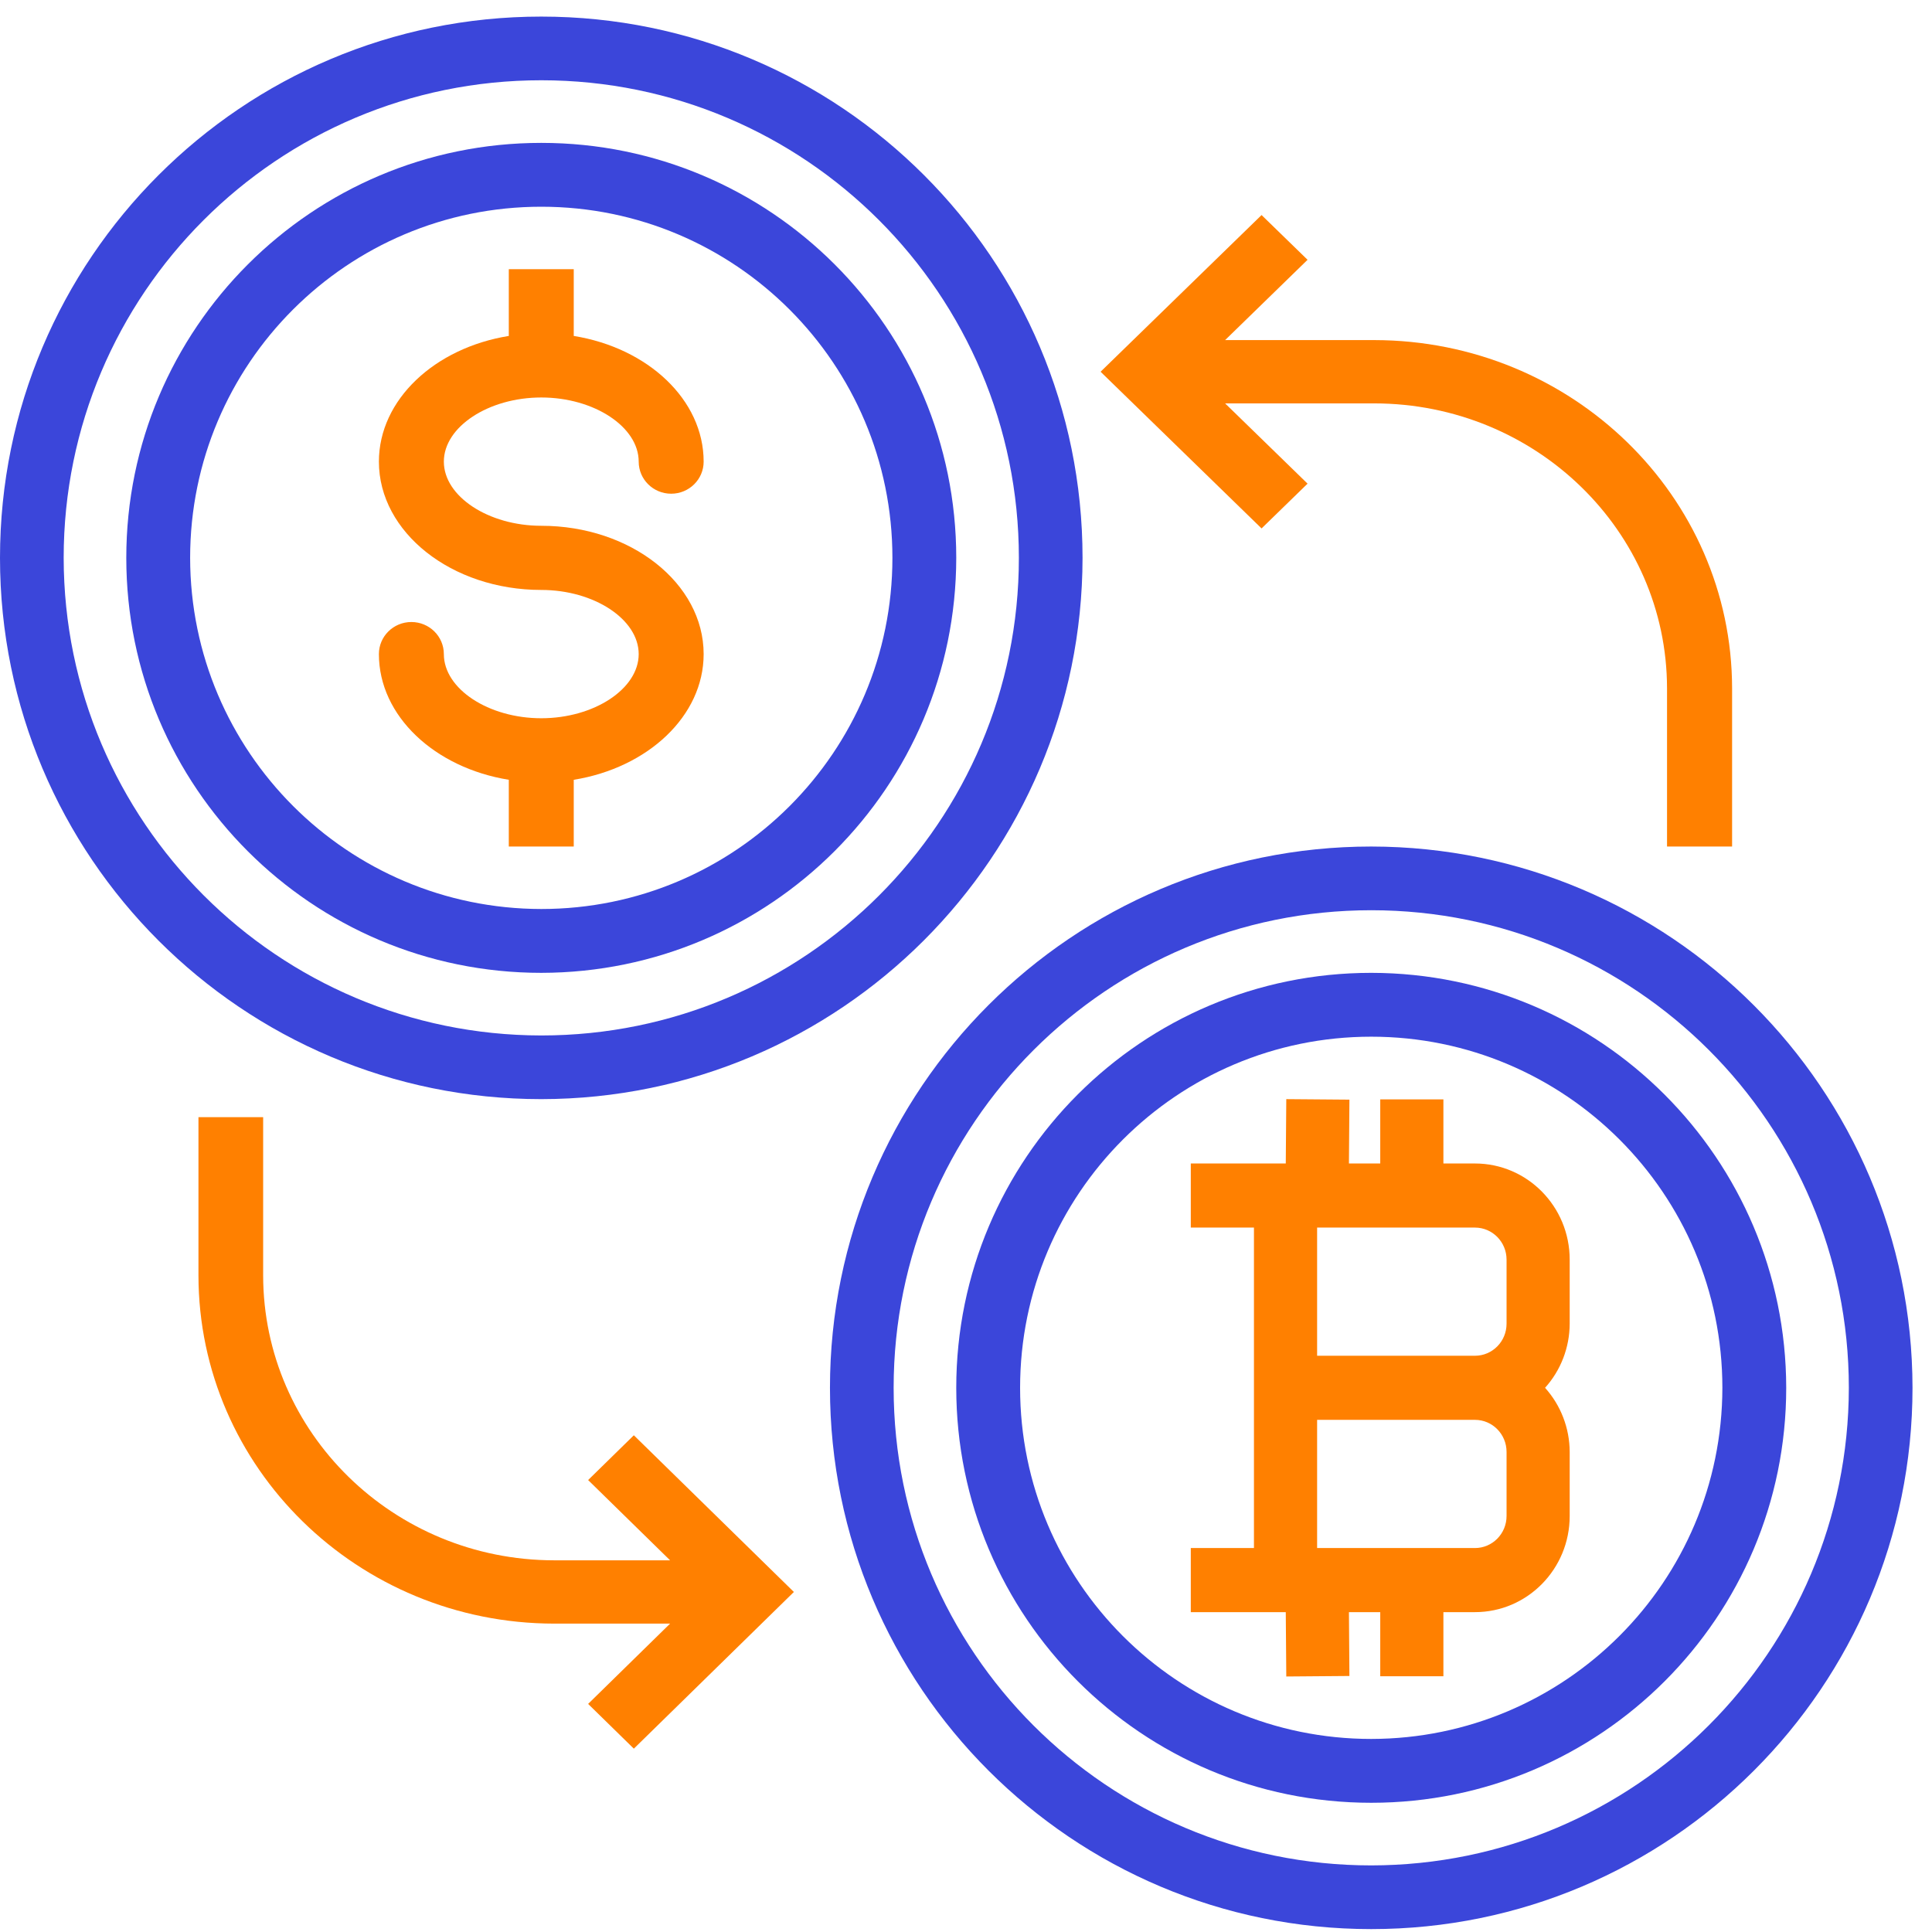 <svg xmlns="http://www.w3.org/2000/svg" fill="none" viewBox="0 0 68 68" height="68" width="68">
<path fill="#3B46DA" d="M48.263 61.205C41.437 61.205 35.904 55.672 35.904 48.847C35.904 42.021 41.437 36.488 48.263 36.488C55.088 36.488 60.622 42.021 60.622 48.847C60.613 55.669 55.085 61.197 48.263 61.205ZM48.263 34.241C40.196 34.241 33.657 40.78 33.657 48.847C33.657 56.913 40.196 63.452 48.263 63.452C56.329 63.452 62.869 56.913 62.869 48.847C62.859 40.784 56.325 34.25 48.263 34.241Z" clip-rule="evenodd" fill-rule="evenodd"></path>
<path fill="#FF8000" d="M53.026 53.358C53.026 53.981 52.528 54.486 51.914 54.486H46.358V49.974H51.914C52.528 49.974 53.026 50.479 53.026 51.102V53.358ZM46.358 43.207H51.914C52.528 43.207 53.026 43.712 53.026 44.335V46.59C53.026 47.214 52.528 47.718 51.914 47.718H46.358V43.207ZM51.914 40.951H50.803V38.695H48.58V40.951H47.478L47.495 38.704L45.273 38.686L45.255 40.951H41.912V43.207H44.135V54.486H41.912V56.742H45.255L45.273 59.007L47.495 58.989L47.478 56.742H48.58V58.998H50.803V56.742H51.914C53.755 56.742 55.248 55.227 55.248 53.358V51.102C55.245 50.267 54.936 49.463 54.381 48.846C54.936 48.23 55.245 47.426 55.248 46.59V44.335C55.248 42.466 53.755 40.951 51.914 40.951Z" clip-rule="evenodd" fill-rule="evenodd"></path>
<path fill="#3B46DA" d="M48.263 65.656C38.979 65.656 31.453 58.13 31.453 48.846C31.453 39.563 38.979 32.037 48.263 32.037C57.546 32.037 65.073 39.563 65.073 48.846C65.062 58.126 57.542 65.646 48.263 65.656ZM48.263 29.795C37.741 29.795 29.212 38.325 29.212 48.846C29.212 59.368 37.741 67.898 48.263 67.898C58.784 67.898 67.314 59.368 67.314 48.846C67.302 38.33 58.779 29.807 48.263 29.795Z" clip-rule="evenodd" fill-rule="evenodd"></path>
<path fill="#3B46DA" d="M6.692 19.635C6.692 12.809 12.225 7.276 19.051 7.276C25.877 7.276 31.41 12.809 31.41 19.635C31.41 26.461 25.877 31.994 19.051 31.994C12.229 31.986 6.7 26.457 6.692 19.635ZM33.657 19.635C33.657 11.568 27.118 5.029 19.051 5.029C10.985 5.029 4.445 11.568 4.445 19.635C4.445 27.701 10.985 34.241 19.051 34.241C27.114 34.231 33.648 27.698 33.657 19.635Z" clip-rule="evenodd" fill-rule="evenodd"></path>
<path fill="#3B46DA" d="M2.241 19.635C2.241 10.351 9.767 2.825 19.051 2.825C28.335 2.825 35.861 10.351 35.861 19.635C35.861 28.919 28.335 36.445 19.051 36.445C9.772 36.434 2.252 28.914 2.241 19.635ZM38.102 19.635C38.102 9.113 29.573 0.584 19.051 0.584C8.529 0.584 0 9.113 0 19.635C0 30.157 8.529 38.686 19.051 38.686C29.568 38.674 38.09 30.152 38.102 19.635Z" clip-rule="evenodd" fill-rule="evenodd"></path>
<path fill="#FF8000" d="M20.194 29.795V27.446C22.799 27.026 24.766 25.203 24.766 23.022C24.766 20.531 22.203 18.506 19.051 18.506C17.192 18.506 15.622 17.472 15.622 16.248C15.622 15.024 17.192 13.99 19.051 13.99C20.91 13.99 22.48 15.024 22.48 16.248C22.48 16.872 22.992 17.377 23.623 17.377C24.255 17.377 24.766 16.872 24.766 16.248C24.766 14.067 22.799 12.244 20.194 11.824V9.474H17.908V11.824C15.303 12.244 13.336 14.067 13.336 16.248C13.336 18.738 15.899 20.764 19.051 20.764C20.91 20.764 22.48 21.798 22.48 23.022C22.48 24.245 20.91 25.28 19.051 25.28C17.192 25.28 15.622 24.245 15.622 23.022C15.622 22.398 15.11 21.893 14.479 21.893C13.847 21.893 13.336 22.398 13.336 23.022C13.336 25.203 15.303 27.026 17.908 27.446V29.795H20.194Z" clip-rule="evenodd" fill-rule="evenodd"></path>
<path fill="#FF8000" d="M46.022 17.023L43.12 14.198H48.37C54.058 14.204 58.667 18.69 58.674 24.225V29.795H60.964V24.225C60.955 17.46 55.322 11.978 48.37 11.97H43.12L46.022 9.144L44.403 7.569L38.737 13.084L44.403 18.599L46.022 17.023Z" clip-rule="evenodd" fill-rule="evenodd"></path>
<path fill="#FF8000" d="M20.7 52.093L23.585 54.918H19.504C13.85 54.912 9.268 50.426 9.262 44.891V39.321H6.985V44.891C6.993 51.656 12.594 57.139 19.504 57.146H23.585L20.7 59.972L22.309 61.547L27.942 56.032L22.309 50.517L20.7 52.093Z" clip-rule="evenodd" fill-rule="evenodd"></path>
</svg>
